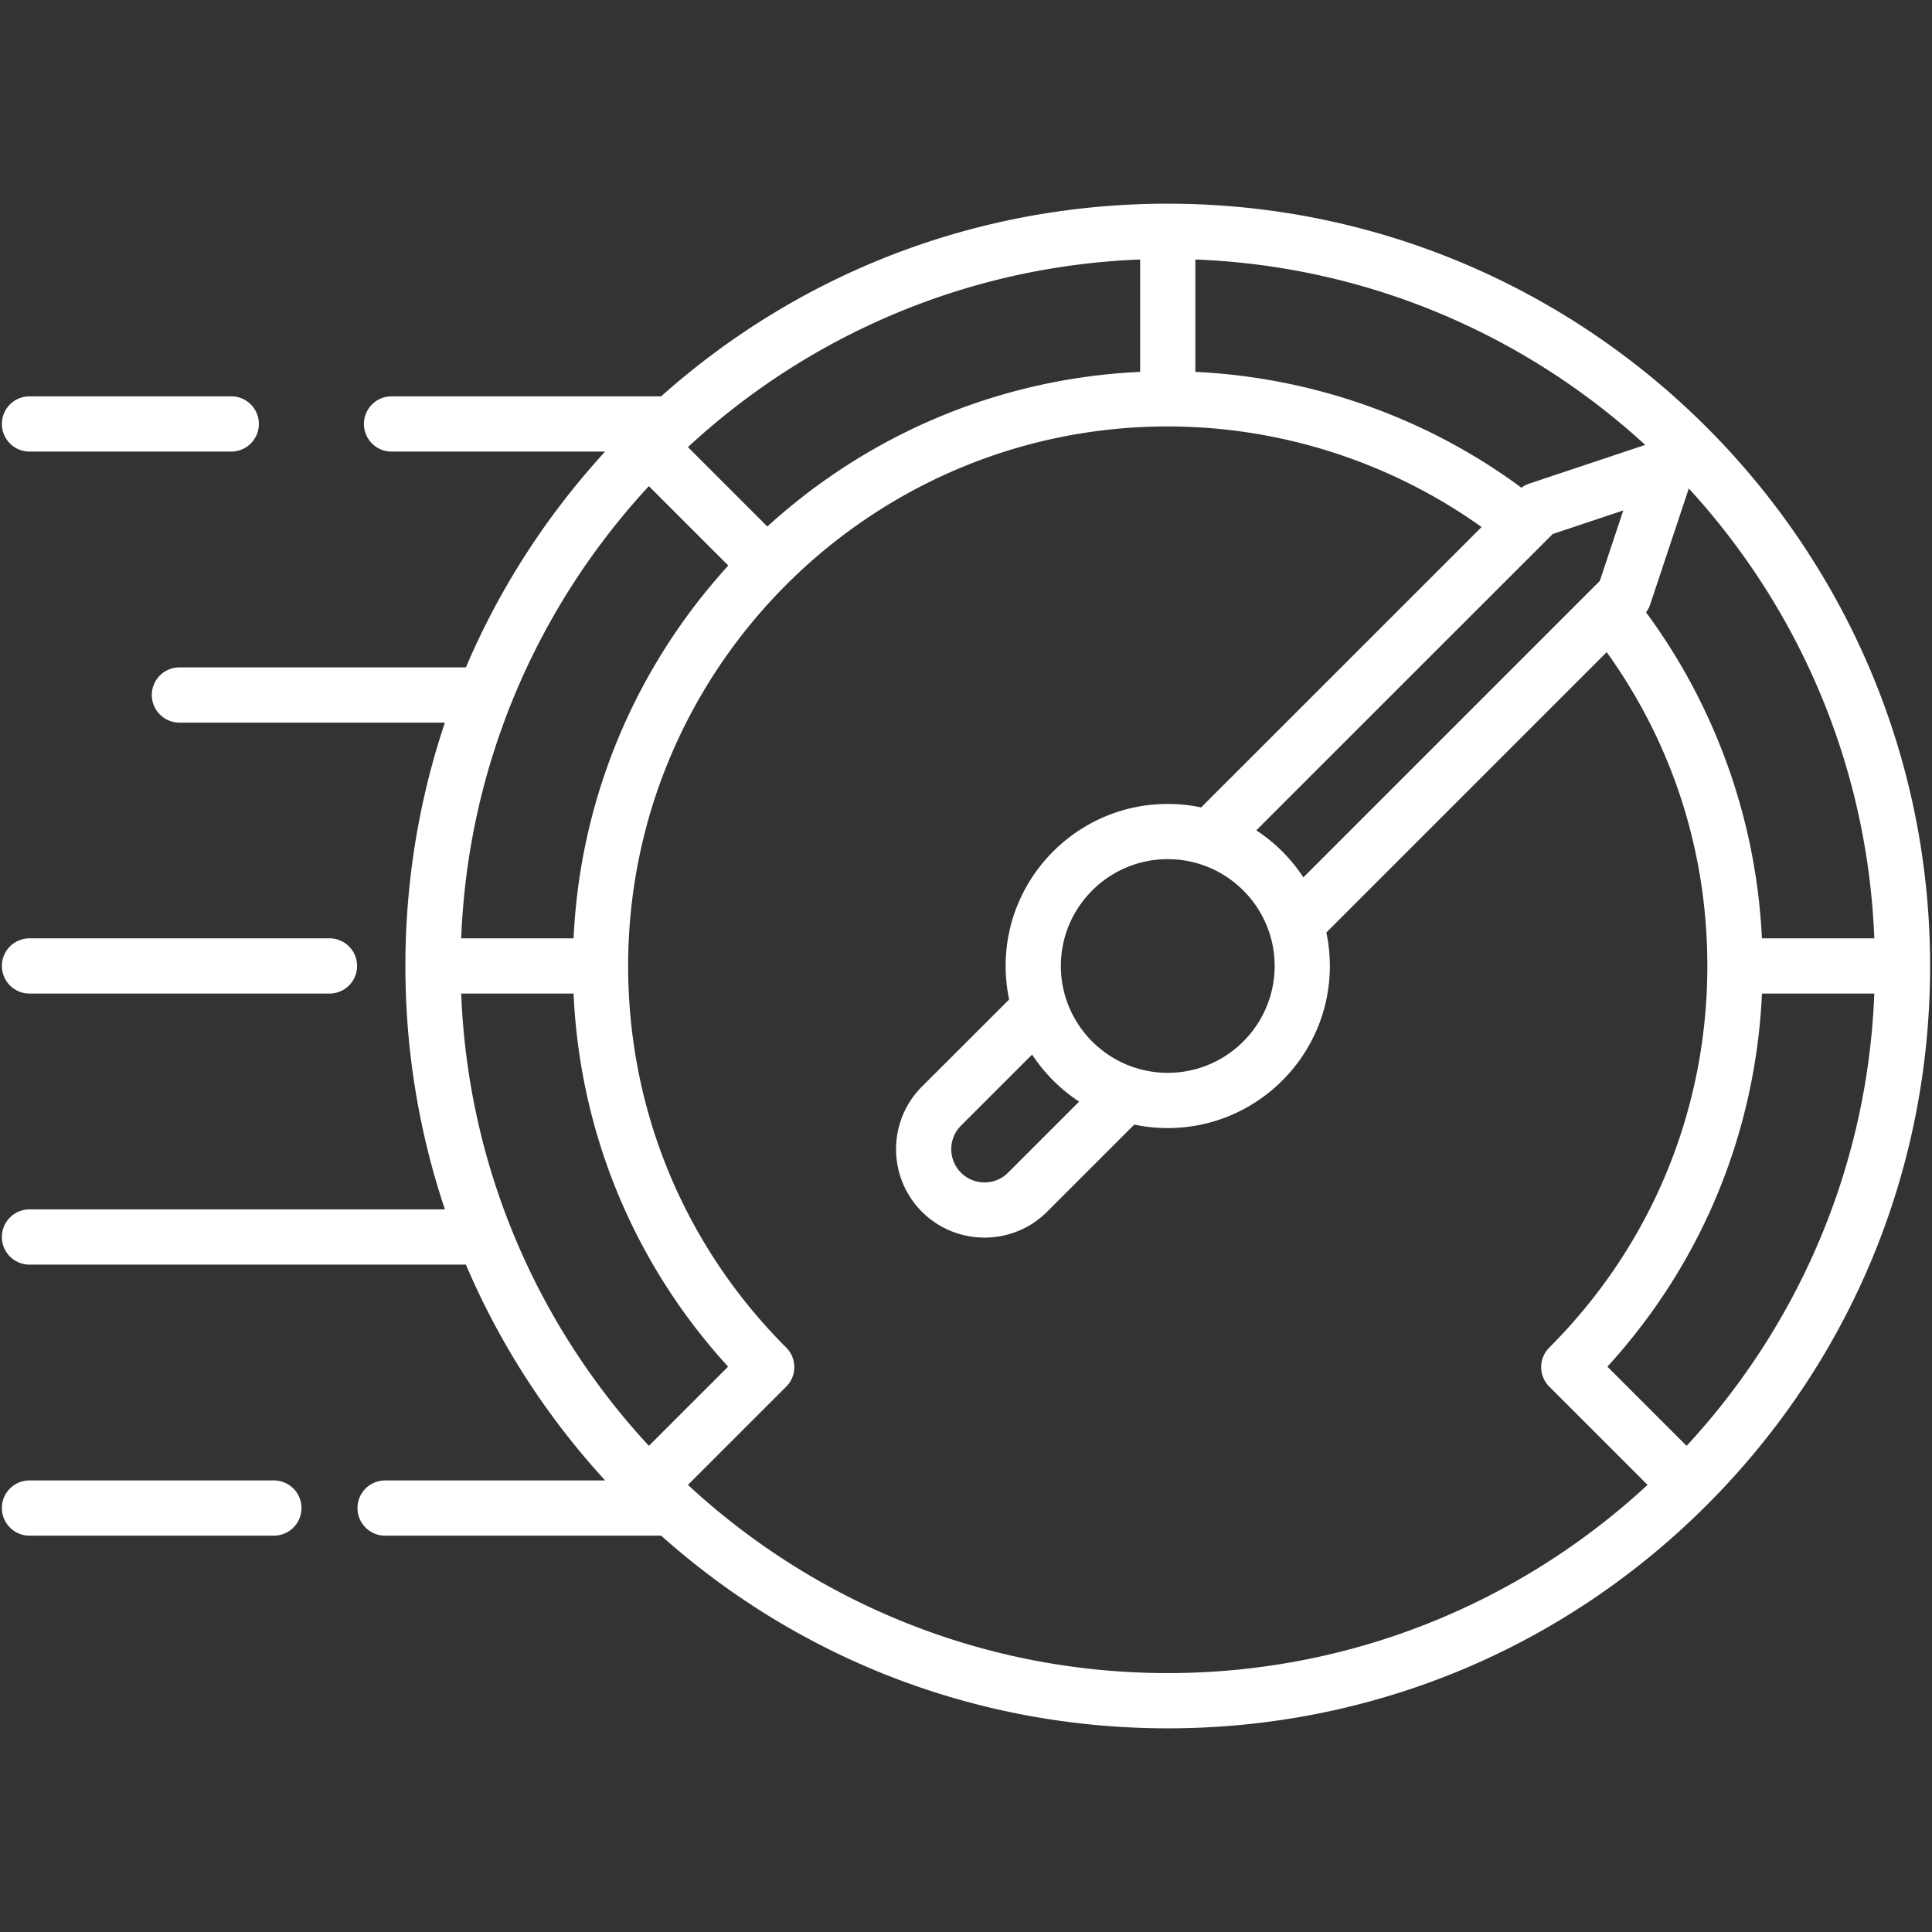 <?xml version="1.0" encoding="UTF-8"?> <svg xmlns="http://www.w3.org/2000/svg" xmlns:xlink="http://www.w3.org/1999/xlink" version="1.1" width="512" height="512" x="0" y="0" viewBox="0 0 512 512" style="enable-background:new 0 0 512 512" xml:space="preserve" class=""><rect x="0" y="0" width="512" height="512" fill="#333333" stroke="none"/><g><path d="M309.465 53.978c-50.009 0-97.234 18.053-134.256 51.056h-71.444c-4.042 0-7.318 3.276-7.318 7.318s3.276 7.318 7.318 7.318h56.602c-15.642 17.069-28.042 36.384-36.9 57.195H47.554c-4.042 0-7.318 3.276-7.318 7.318s3.276 7.318 7.318 7.318h70.348c-6.884 20.509-10.471 42.221-10.471 64.487 0 22.275 3.589 43.996 10.476 64.513H7.818c-4.042 0-7.318 3.276-7.318 7.318s3.276 7.318 7.318 7.318h115.654c8.858 20.811 21.258 40.127 36.899 57.195h-58.316c-4.042 0-7.318 3.276-7.318 7.318s3.276 7.318 7.318 7.318h73.157c37.02 33.003 84.244 51.056 134.253 51.056 53.962 0 104.695-21.013 142.855-59.17 38.163-38.159 59.18-88.896 59.18-142.865 0-111.39-90.632-202.011-202.035-202.011zm187.243 194.691h-29.784c-1.462-31.109-12.197-61.33-30.706-86.386a7.32 7.32 0 0 0 1.082-2.054l10.251-30.776c29.066 31.683 47.387 73.362 49.157 119.216zM332.931 220.05l78.558-78.534 18.697-6.241-6.225 18.69-78.55 78.551a43.267 43.267 0 0 0-12.48-12.466zm-46.944 71.888-18.842 18.841c-3.433 3.431-9.031 3.426-12.473 0-3.438-3.439-3.438-9.034-.003-12.47l18.852-18.832a43.314 43.314 0 0 0 12.466 12.461zm-4.848-35.951c0-15.605 12.707-28.3 28.326-28.3s28.326 12.695 28.326 28.3c0 15.619-12.707 28.326-28.326 28.326s-28.326-12.707-28.326-28.326zM171.963 383.166c-29.402-31.765-47.958-73.696-49.741-119.861h29.774c1.676 36.935 16.021 71.571 40.955 98.874zm-19.958-134.497h-29.783c1.783-46.157 20.338-88.08 49.737-119.84l21.048 21.048c-24.03 26.342-39.258 60.838-41.002 98.792zm51.352-109.138-21.048-21.048c31.762-29.386 73.684-47.931 119.839-49.713v29.783c-37.953 1.743-72.447 16.961-98.791 40.978zM316.783 68.77c45.852 1.77 87.531 20.082 119.217 49.134l-30.781 10.276a7.269 7.269 0 0 0-2.029 1.067c-25.026-18.503-55.254-29.234-86.406-30.693V68.77zM182.312 393.514l26.045-26.044a7.314 7.314 0 0 0 0-10.348c-27.014-27.015-41.892-62.931-41.892-101.134 0-78.837 64.15-142.975 143.001-142.975 29.82 0 59.044 9.42 83.168 26.66l-74.322 74.3c-2.856-.6-5.814-.92-8.847-.92-23.689 0-42.961 19.261-42.961 42.935 0 3.046.324 6.017.929 8.886l-23.109 23.086c-9.145 9.144-9.145 24.025.01 33.18 4.577 4.558 10.582 6.838 16.584 6.838 6.007 0 12.011-2.283 16.576-6.848l23.105-23.105c2.863.603 5.827.925 8.866.925 23.689 0 42.961-19.272 42.961-42.961 0-3.039-.322-6.003-.926-8.865l74.295-74.295c17.472 24.342 26.671 52.921 26.671 83.16 0 38.203-14.878 74.119-41.892 101.134a7.316 7.316 0 0 0 0 10.348l26.044 26.044c-33.433 30.934-78.12 49.872-127.153 49.872-49.033-.001-93.72-18.939-127.153-49.873zm264.655-10.347-20.988-20.988c24.935-27.303 39.279-61.939 40.955-98.874h29.774c-1.782 46.166-20.339 88.096-49.741 119.862zM.5 255.987a7.318 7.318 0 0 1 7.318-7.318h79.498c4.042 0 7.318 3.276 7.318 7.318s-3.276 7.318-7.318 7.318H7.818A7.318 7.318 0 0 1 .5 255.987zm0-143.635a7.318 7.318 0 0 1 7.318-7.318h53.465c4.042 0 7.318 3.276 7.318 7.318s-3.276 7.318-7.318 7.318H7.818A7.318 7.318 0 0 1 .5 112.352zm79.394 287.296a7.318 7.318 0 0 1-7.318 7.318H7.818c-4.042 0-7.318-3.276-7.318-7.318s3.276-7.318 7.318-7.318h64.759a7.317 7.317 0 0 1 7.317 7.318z" fill="#ffffff" opacity="1" data-original="#000000"></path></g></svg> 